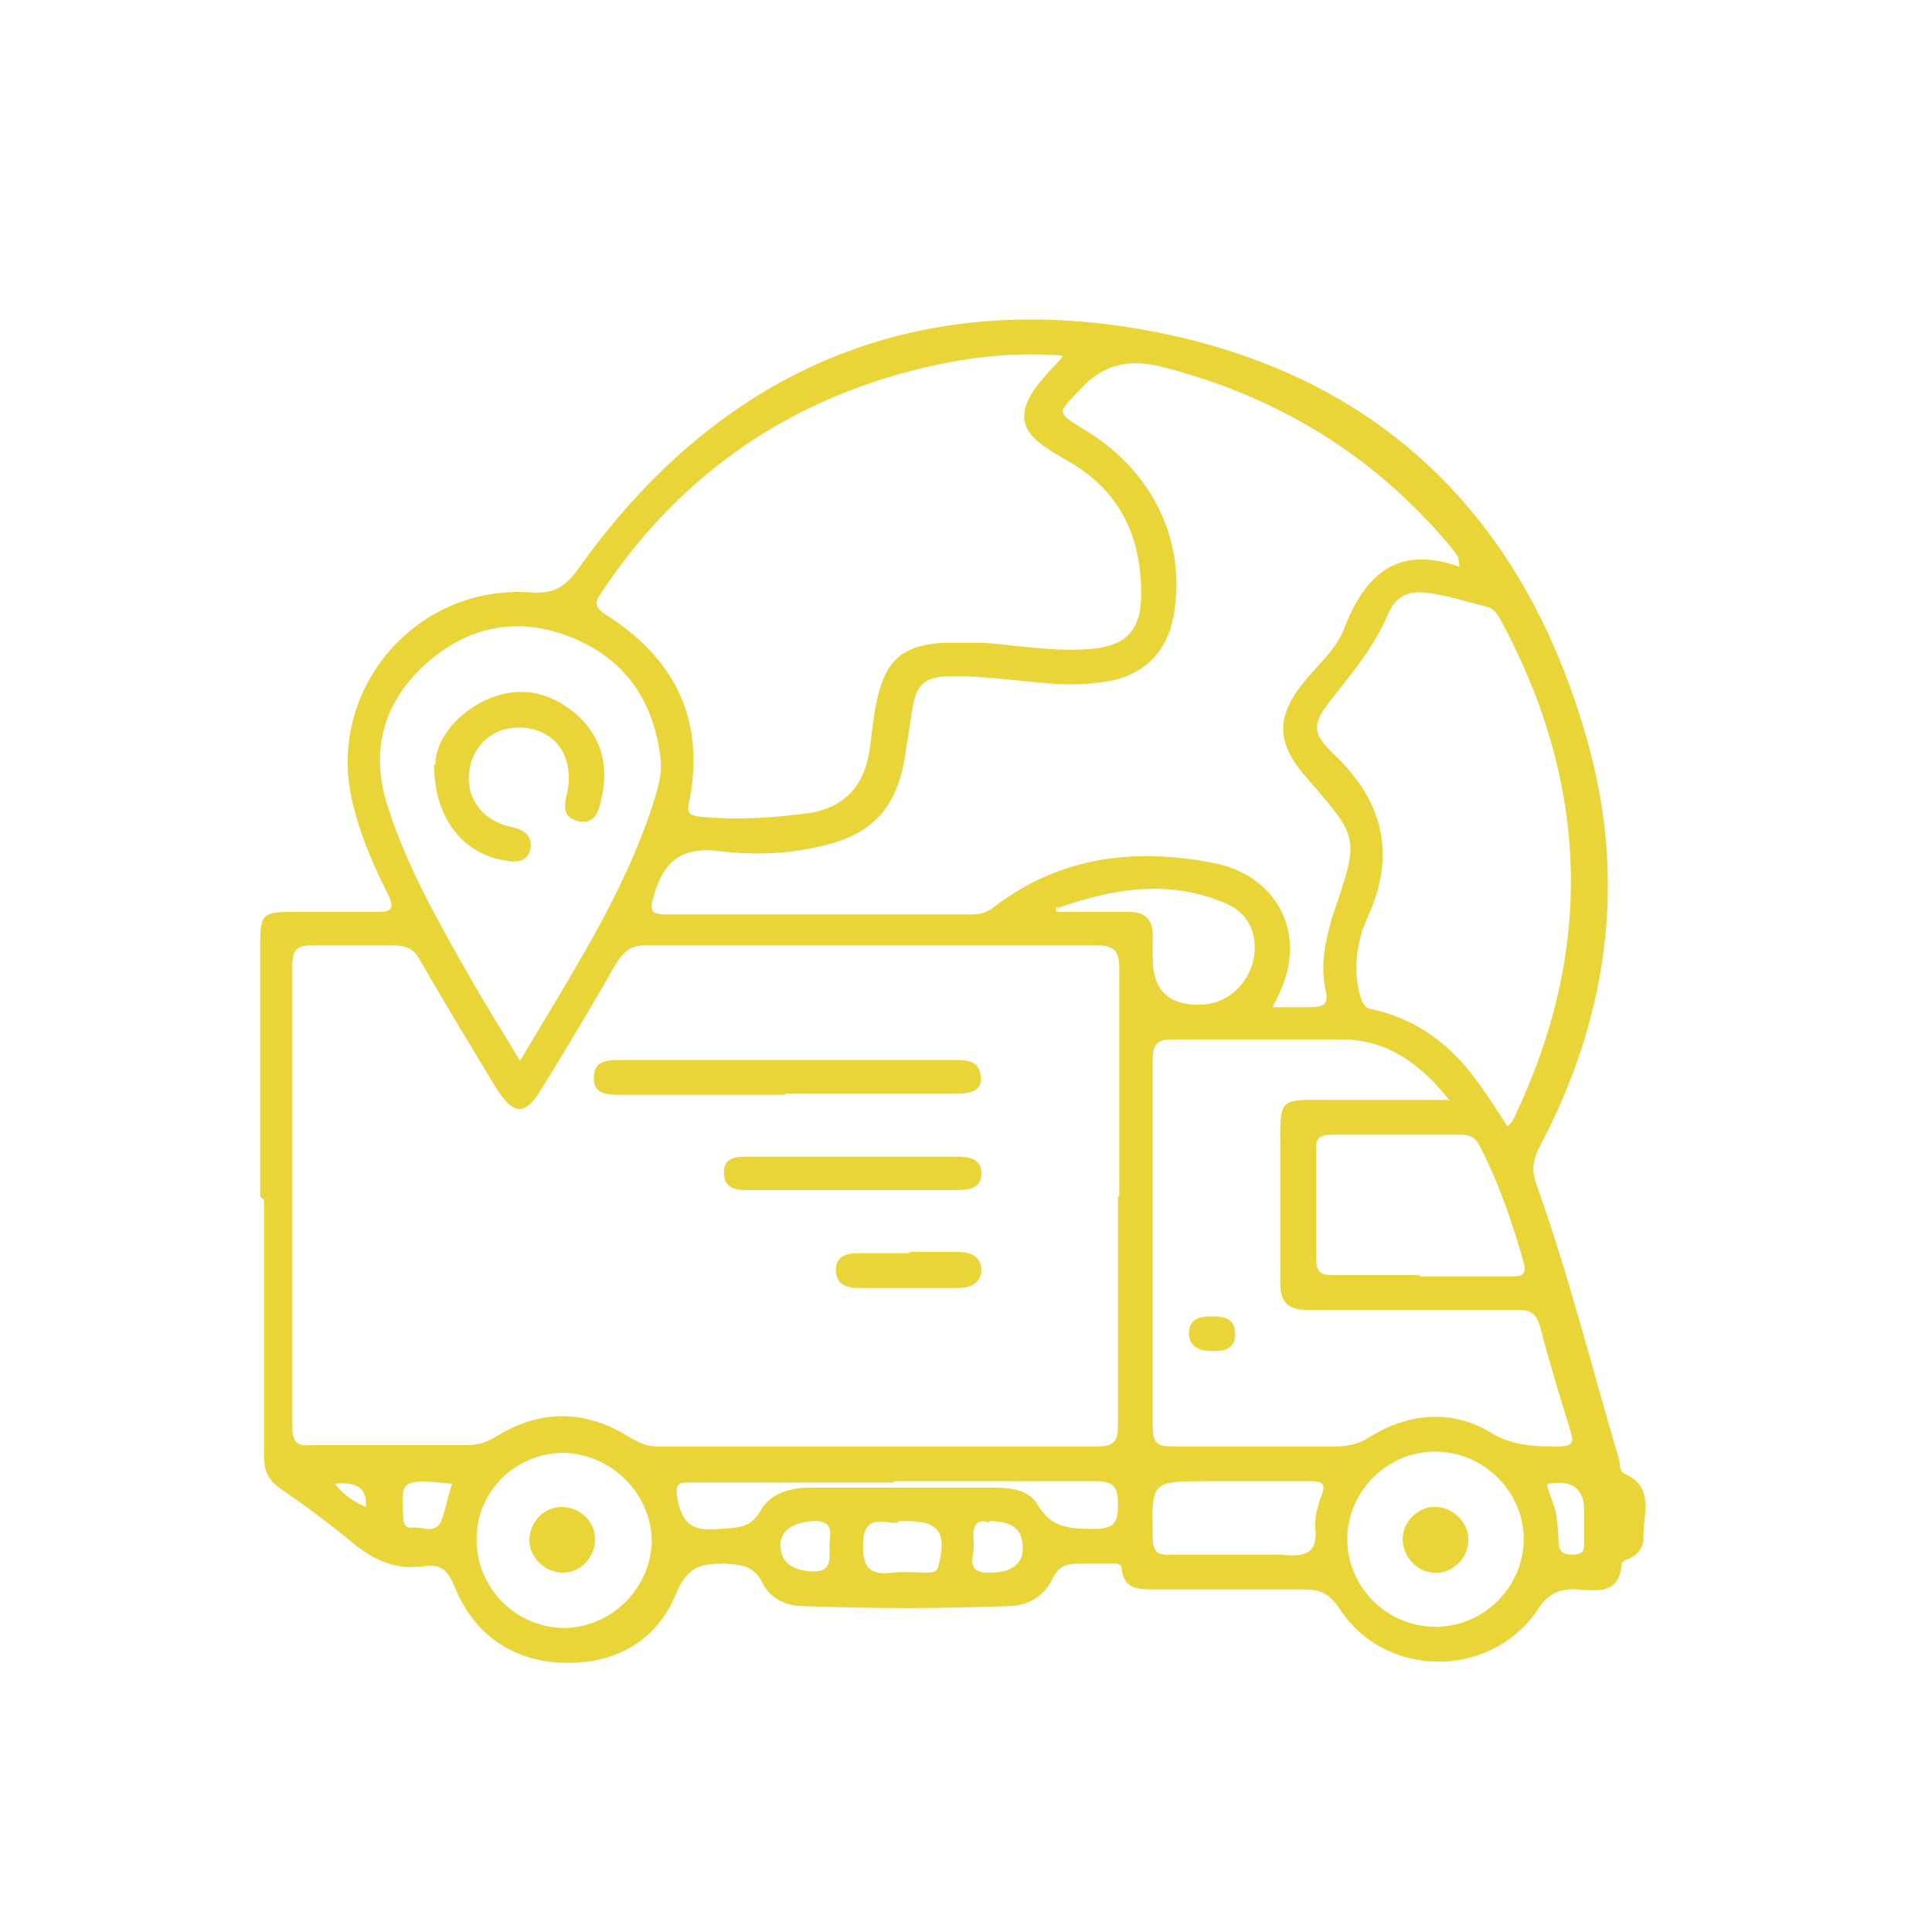<?xml version="1.0" encoding="UTF-8"?>
<svg id="Layer_1" xmlns="http://www.w3.org/2000/svg" version="1.1" viewBox="0 0 150 150">
  <!-- Generator: Adobe Illustrator 29.1.0, SVG Export Plug-In . SVG Version: 2.1.0 Build 142)  -->
  <defs>
    <style>
      .st0 {
        fill: #ead538;
      }
    </style>
  </defs>
  <path class="st0" d="M20.2,92.9c0-6.5,0-13.1,0-19.6,0-2.3.2-2.5,2.5-2.5,2.2,0,4.4,0,6.7,0,1,0,1.2-.3.8-1.2-1.1-2.2-2.1-4.4-2.7-6.8-2.5-8.9,4.6-17.5,13.8-16.8,1.7.1,2.5-.4,3.5-1.7,10.6-15,25.3-21.8,43.4-18.8,18.5,3.1,30.3,14.4,35.2,32.6,2.9,10.8,1.3,21.2-3.9,31-.5,1-.6,1.8-.2,2.9,2.5,7,4.3,14.2,6.4,21.3.1.4,0,.9.4,1.1,2.5,1.1,1.4,3.3,1.5,5.1,0,.6-.4,1.1-.9,1.4-.3.2-.8.2-.8.6-.2,2.3-1.9,2-3.4,1.9-1.5-.1-2.4.4-3.2,1.7-3.7,5.3-11.8,5.2-15.3-.2-.8-1.2-1.5-1.5-2.8-1.5-3.9,0-7.7,0-11.6,0-1.2,0-2.3,0-2.5-1.5,0-.6-.5-.5-.9-.5-.8,0-1.5,0-2.3,0-1,0-1.7.1-2.2,1.2-.6,1.3-1.9,2.1-3.4,2.1-5.3.2-10.6.2-15.9,0-1.4,0-2.6-.6-3.2-1.8-.7-1.4-1.7-1.4-2.9-1.5-1.9,0-2.9.2-3.8,2.3-1.5,3.7-4.7,5.5-8.7,5.4-4-.1-7-2.2-8.5-5.9-.5-1.2-1-1.8-2.3-1.6-2.2.3-3.9-.4-5.6-1.8-1.8-1.5-3.7-2.9-5.6-4.2-1-.7-1.3-1.4-1.3-2.6,0-6.6,0-13.2,0-19.8ZM86.9,92.9c0-5.9,0-11.8,0-17.7,0-1.4-.4-1.8-1.8-1.8-11.7,0-23.4,0-35,0-1.1,0-1.6.4-2.2,1.3-1.9,3.3-3.9,6.7-5.9,9.9-1.2,2-2.1,2-3.4,0-2-3.3-4-6.6-5.9-9.9-.5-1-1.1-1.3-2.2-1.3-2.1,0-4.2,0-6.3,0-1.1,0-1.5.3-1.5,1.5,0,12,0,23.9,0,35.9,0,1.2.4,1.5,1.5,1.4,4,0,8.1,0,12.1,0,.8,0,1.4-.2,2.1-.6,3.5-2.2,7-2.2,10.5,0,.7.4,1.3.7,2.1.7,11.4,0,22.8,0,34.2,0,1.4,0,1.6-.5,1.6-1.7,0-5.9,0-11.8,0-17.7ZM113.3,43.8c-.1-.5-.1-.7-.2-.7-.2-.3-.4-.6-.6-.8-5.9-7-13.3-11.5-22.2-13.8-2.7-.7-4.7-.2-6.5,1.8-1.7,1.8-1.8,1.7.3,3,5.4,3.2,8.1,8.8,7,14.6-.5,2.6-2.1,4.3-4.6,4.9-1.9.4-3.8.4-5.7.2-2.3-.2-4.5-.5-6.8-.5-2.3,0-2.9.6-3.2,2.8-.2,1.3-.4,2.5-.6,3.8-.7,3.8-2.7,5.8-6.5,6.6-2.5.6-5.1.7-7.7.4-2.9-.4-4.4.6-5.2,3.3-.4,1.3-.3,1.6,1,1.6,7.8,0,15.7,0,23.5,0,.7,0,1.3-.1,1.9-.6,5.1-3.9,10.9-4.6,17-3.4,4.7.9,7,5,5.5,9.2-.2.6-.5,1.2-.9,2,1.1,0,2,0,2.9,0,1.1,0,1.5-.3,1.2-1.4-.4-1.9,0-3.7.5-5.5,2.2-6.5,2.2-6.1-2.2-11.2-2.1-2.5-2.1-4.5,0-7.1,1.1-1.4,2.6-2.6,3.2-4.3,1.6-4.1,4.1-6.4,8.9-4.7ZM82.4,27.6c-4-.3-7.7.2-11.3,1.1-10.3,2.6-18.5,8.4-24.4,17.3-.5.7-.6,1.1.3,1.7,5.4,3.4,7.8,8.2,6.5,14.6-.2.8,0,1,.8,1.1,2.9.3,5.8.1,8.7-.3,2.7-.5,4.1-2.2,4.5-4.8.2-1.3.3-2.7.6-4,.7-3.1,2-4.2,5.2-4.4,1,0,2,0,3,0,2.7.2,5.4.7,8.2.5,2.9-.2,4.1-1.4,4.1-4.3,0-4.4-1.6-7.9-5.5-10.2-.7-.4-1.4-.8-2.1-1.3-1.7-1.2-1.9-2.5-.8-4.2.6-.9,1.4-1.7,2.3-2.7ZM112.6,85.5c-2.3-2.9-4.8-4.7-8.2-4.8-4.4,0-8.9,0-13.3,0-1.2,0-1.6.3-1.6,1.5,0,9.5,0,19,0,28.6,0,1.3.4,1.5,1.6,1.5,4.2,0,8.4,0,12.6,0,1,0,1.8-.2,2.6-.7,3-1.9,6.4-2.2,9.4-.4,1.8,1.1,3.5,1.1,5.3,1.1,1.2,0,1.2-.4.9-1.3-.8-2.6-1.6-5.2-2.3-7.9-.3-1.1-.7-1.4-1.8-1.4-5.4,0-10.9,0-16.3,0-1.5,0-2.1-.6-2.1-2.1,0-3.3,0-6.7,0-10,0-4.6-.3-4.2,4.3-4.2,2.8,0,5.6,0,8.7,0ZM117.1,87.4c.2-.2.3-.3.4-.5,6.3-13.1,5.9-26-1-38.8-.3-.5-.6-.9-1.1-1-1.6-.4-3.1-.9-4.8-1.1-1.3-.1-2.2.3-2.8,1.6-1,2.4-2.6,4.4-4.2,6.4-1.7,2.1-1.9,2.8,0,4.6,4,3.8,4.8,8.1,2.4,13,0,.2-.1.3-.2.5-.5,1.7-.7,3.4-.2,5.2.2.7.4,1,1.1,1.1,3.5.8,6.1,2.9,8.1,5.7.8,1.1,1.5,2.2,2.2,3.3ZM40.3,82.5c4-6.8,8.2-13.1,10.5-20.4.3-1,.6-2,.5-3.1-.5-4.5-2.7-7.8-6.9-9.5-4.2-1.7-8.1-.9-11.4,2.1-3.4,3.1-4.3,7-2.8,11.3,1.5,4.6,3.9,8.8,6.3,13,1.2,2.1,2.5,4.2,3.9,6.5ZM110.3,99.1c2.3,0,4.7,0,7,0,.7,0,1.3,0,1-1.1-.9-3.1-1.9-6.1-3.4-9-.3-.6-.7-.9-1.4-.9-3.4,0-6.8,0-10.2,0-.8,0-1.2.3-1.1,1.1,0,2.9,0,5.7,0,8.6,0,.9.3,1.2,1.2,1.2,2.3,0,4.6,0,6.8,0ZM111.5,126.3c3.7,0,6.8-3.1,6.8-6.8,0-3.7-3.1-6.8-6.9-6.8-3.7,0-6.8,3.1-6.8,6.8,0,3.7,3.1,6.8,6.8,6.8ZM37,119.5c0,3.8,3,6.8,6.7,6.9,3.7,0,6.8-3,6.9-6.7,0-3.7-3.1-6.8-6.8-6.9-3.8,0-6.8,3-6.8,6.7ZM95.8,120.7c1.2,0,2.5,0,3.7,0,1.7.2,2.9,0,2.6-2.2,0-.8.2-1.6.5-2.4.4-.9,0-1.1-.8-1.1-2.7,0-5.4,0-8.1,0-4.3,0-4.3,0-4.2,4.3,0,1,.2,1.5,1.4,1.4,1.6,0,3.3,0,4.9,0ZM82,70.4c0,.1,0,.3,0,.4.9,0,1.8,0,2.7,0,1,0,2,0,3,0,1.2,0,1.8.6,1.8,1.8,0,.6,0,1.2,0,1.8q0,3.7,3.7,3.6c1.9,0,3.6-1.4,4.1-3.4.4-1.8-.2-3.6-2-4.4-4.5-2-8.9-1.2-13.2.3ZM69.4,115.1c-5.2,0-10.5,0-15.7,0-1,0-1.3,0-1.1,1.3.4,2.1,1.4,2.5,3.3,2.3,1.3-.1,2.4,0,3.2-1.5.8-1.3,2.3-1.7,3.8-1.7,4.8,0,9.6,0,14.3,0,1.3,0,2.8.2,3.4,1.4,1.1,1.8,2.6,1.8,4.4,1.8,1.5,0,1.8-.5,1.8-1.9,0-1.3-.3-1.8-1.7-1.8-5.2,0-10.5,0-15.7,0ZM69.8,118.2c-1,.2-2.8-.9-2.8,1.8,0,1.8.6,2.3,2.3,2.1.9-.1,1.7,0,2.6,0,.5,0,.9,0,1-.7.6-2.4,0-3.3-2.5-3.3-.2,0-.3,0-.7,0ZM76.8,118.2c-1.2-.4-1.3.6-1.2,1.6.1.9-.8,2.4,1.3,2.3,1.6,0,2.6-.7,2.5-2,0-1.5-1-2-2.6-2ZM64.4,120c0-.7.5-2-1.3-1.9-1.6.1-2.6.8-2.5,2,.1,1.4,1.1,1.8,2.4,1.9,1.6.1,1.4-.9,1.4-2.1ZM120.1,115.3c.2.7.5,1.4.7,2.1.1.7.2,1.5.2,2.2,0,.8.3,1.1,1.1,1.1.9,0,.9-.4.9-1.1,0-.8,0-1.5,0-2.3q0-2.6-2.8-2.1ZM35.1,115.2c-3.8-.4-4-.3-3.8,2.3,0,.5,0,1.2.7,1.1.8-.1,1.8.6,2.3-.6.3-.9.5-1.9.8-2.8ZM26,115.2c.7.9,1.5,1.4,2.4,1.8q.2-2.1-2.4-1.8Z"/>
  <path class="st0" d="M61,85c-4.3,0-8.5,0-12.8,0-1,0-2.1,0-2.1-1.3,0-1.4,1.1-1.4,2.1-1.4,8.6,0,17.3,0,25.9,0,.8,0,1.8,0,2,1,.3,1.4-.7,1.6-1.8,1.6-4.4,0-8.9,0-13.3,0Z"/>
  <path class="st0" d="M66.1,89.8c2.7,0,5.5,0,8.2,0,1,0,1.9.2,1.9,1.3,0,1.1-.9,1.3-1.9,1.3-5.4,0-10.9,0-16.3,0-1,0-1.8-.2-1.8-1.4,0-1.1.9-1.2,1.8-1.2,2.7,0,5.4,0,8.1,0Z"/>
  <path class="st0" d="M70.6,97.2c1.3,0,2.6,0,3.8,0,.9,0,1.7.3,1.8,1.3,0,1.1-.8,1.5-1.8,1.5-2.6,0-5.2,0-7.8,0-.9,0-1.7-.3-1.7-1.4,0-1,.7-1.3,1.7-1.3,1.3,0,2.7,0,4,0Z"/>
  <path class="st0" d="M94.1,102.2c1,0,1.8.2,1.8,1.4,0,1.1-.8,1.3-1.7,1.3-.9,0-1.8-.2-1.9-1.3,0-1.2.8-1.4,1.8-1.4Z"/>
  <path class="st0" d="M33.8,59.4c0-1.8,1.4-3.8,3.8-5,2.6-1.2,5-.8,7.2,1.1,2.1,1.9,2.5,4.3,1.8,6.9-.2.9-.7,1.7-1.9,1.3-1-.3-.9-1.2-.7-2,.6-2.5-.5-4.6-2.7-5.1-2.3-.5-4.3.7-4.8,2.9-.5,2.2.8,4.2,3.2,4.7.9.2,1.6.6,1.5,1.6-.2,1.1-1,1.2-2,1-3.2-.5-5.5-3.2-5.5-7.5Z"/>
  <path class="st0" d="M114,119.6c0,1.4-1.3,2.6-2.6,2.5-1.4,0-2.5-1.3-2.5-2.6,0-1.4,1.3-2.6,2.6-2.5,1.3,0,2.6,1.3,2.5,2.6Z"/>
  <path class="st0" d="M46.2,119.5c0,1.4-1.1,2.6-2.5,2.6-1.4,0-2.6-1.2-2.6-2.5,0-1.4,1.1-2.6,2.5-2.6,1.4,0,2.6,1.1,2.6,2.5Z"/>
</svg>